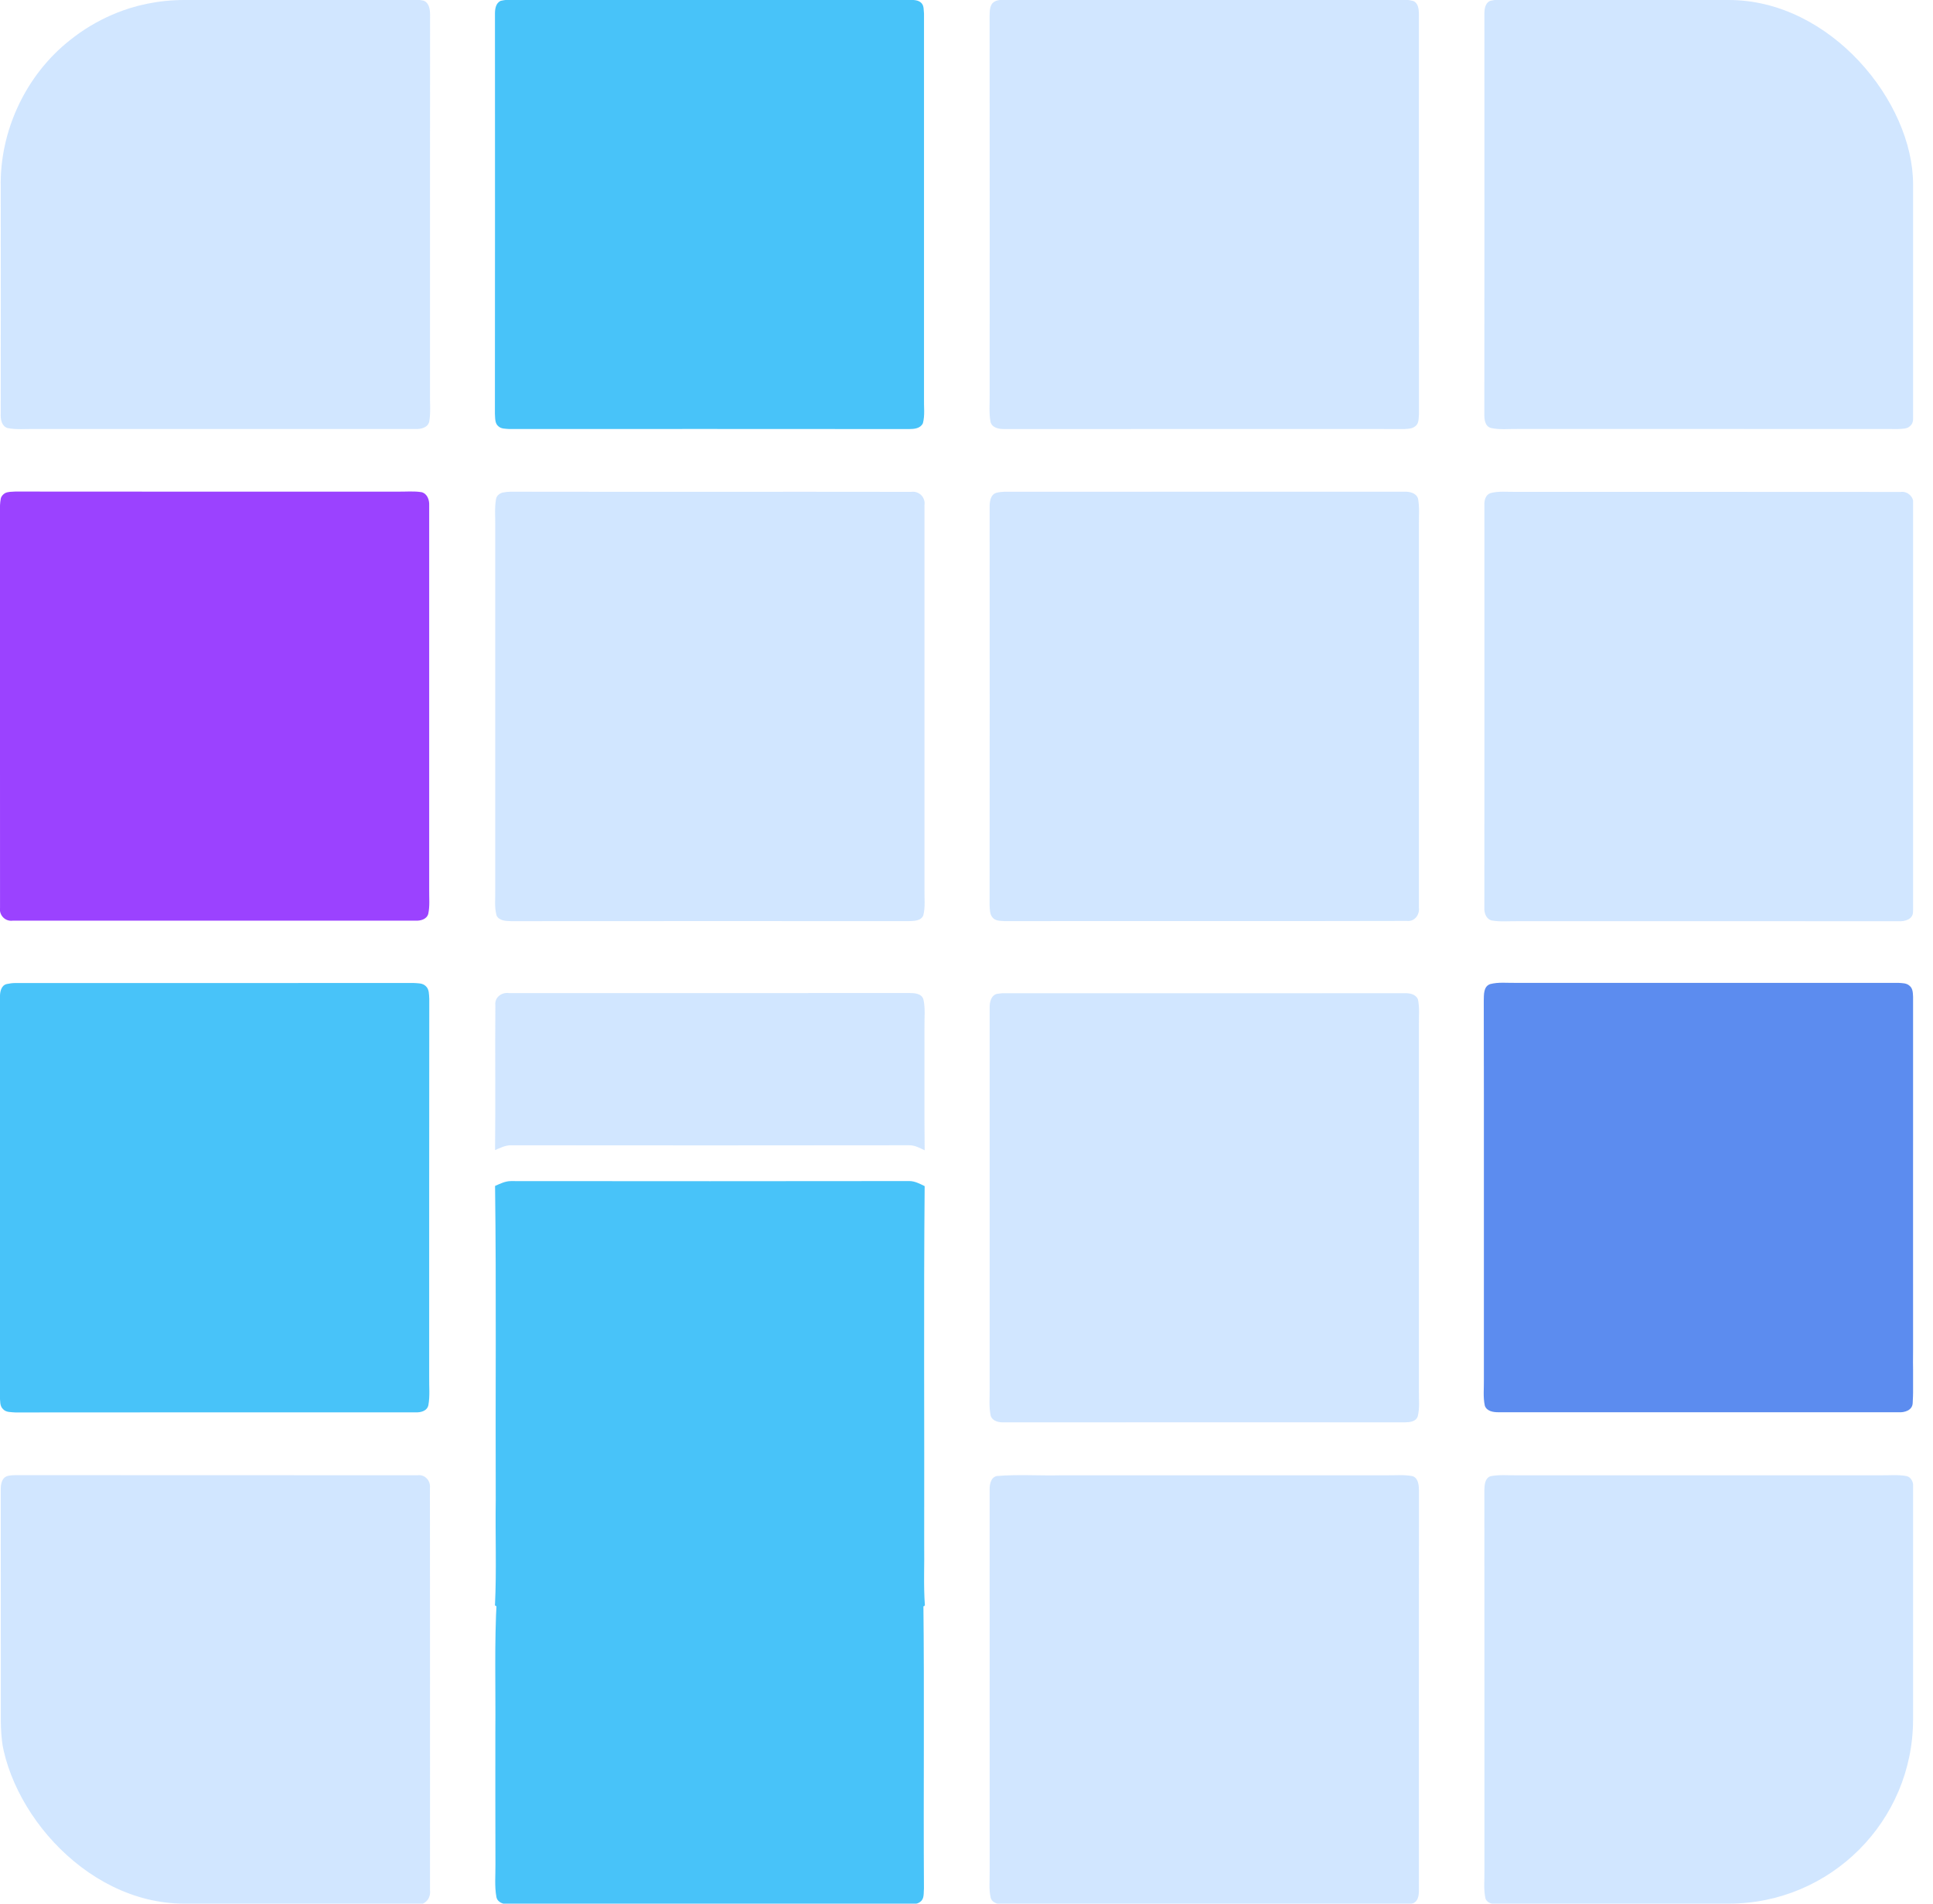 <svg width="65" height="64" viewBox="0 0 65 64" fill="none" xmlns="http://www.w3.org/2000/svg">
<g clip-path="url(#clip0_1362_32903)">
<path d="M5.361 0.049C5.935 -0.031 6.515 -0.007 7.092 -0.009C9.213 -0.01 11.333 -0.008 13.454 -0.01C13.718 -0.007 13.988 -0.039 14.247 0.023C14.445 0.105 14.463 0.341 14.462 0.526C14.457 4.768 14.461 9.008 14.459 13.249C14.454 13.558 14.487 13.869 14.434 14.175C14.385 14.379 14.155 14.43 13.974 14.423C9.707 14.422 5.439 14.423 1.173 14.423C0.864 14.417 0.55 14.453 0.245 14.389C0.05 14.318 0.016 14.093 0.024 13.913C0.029 11.376 0.026 8.84 0.025 6.304C-0.018 4.41 0.864 2.523 2.353 1.35C3.214 0.656 4.267 0.203 5.361 0.049Z" fill="#6EB0FE" fill-opacity="0.32"/>
<path d="M33.446 0.052C33.545 -0.006 33.666 -0.003 33.778 -0.012C38.046 -0.005 42.313 -0.011 46.579 -0.009C46.89 -0.003 47.209 -0.046 47.515 0.03C47.686 0.095 47.71 0.298 47.713 0.458C47.714 4.943 47.71 9.429 47.715 13.915C47.7 14.058 47.723 14.243 47.584 14.334C47.49 14.414 47.359 14.415 47.243 14.424C42.755 14.424 38.266 14.422 33.777 14.425C33.596 14.428 33.357 14.386 33.307 14.181C33.251 13.876 33.284 13.563 33.279 13.256C33.278 9.013 33.283 4.771 33.277 0.529C33.284 0.361 33.274 0.146 33.446 0.052Z" fill="#6EB0FE" fill-opacity="0.32"/>
<path d="M50.109 0.029C50.388 -0.043 50.679 -0.005 50.964 -0.01C53.378 -0.009 55.792 -0.01 58.206 -0.009C59.469 -0.003 60.723 0.41 61.749 1.145C63.264 2.219 64.254 4.002 64.334 5.861C64.349 8.545 64.331 11.23 64.342 13.914C64.33 14.049 64.353 14.216 64.238 14.315C64.135 14.425 63.972 14.413 63.836 14.424C59.572 14.42 55.306 14.423 51.042 14.422C50.739 14.417 50.43 14.455 50.132 14.388C49.927 14.327 49.911 14.09 49.913 13.914C49.919 9.429 49.915 4.944 49.915 0.46C49.916 0.299 49.941 0.102 50.109 0.029Z" fill="#6EB0FE" fill-opacity="0.32"/>
<path d="M16.907 16.559C16.999 16.541 17.091 16.532 17.185 16.531C21.67 16.539 26.156 16.529 30.641 16.536C30.906 16.499 31.126 16.72 31.087 16.985C31.088 21.298 31.086 25.611 31.087 29.925C31.082 30.209 31.119 30.502 31.046 30.78C30.962 30.965 30.734 30.961 30.562 30.968C26.102 30.966 21.642 30.965 17.181 30.969C17.008 30.963 16.788 30.959 16.698 30.781C16.62 30.503 16.659 30.208 16.653 29.923C16.654 25.828 16.653 21.732 16.653 17.638C16.656 17.348 16.627 17.055 16.682 16.769C16.703 16.661 16.804 16.583 16.907 16.559Z" fill="#6EB0FE" fill-opacity="0.32"/>
<path d="M33.507 16.567C33.596 16.545 33.688 16.534 33.782 16.532C38.269 16.532 42.757 16.533 47.243 16.531C47.415 16.528 47.632 16.58 47.685 16.77C47.738 17.056 47.71 17.35 47.713 17.64C47.712 21.93 47.714 26.22 47.713 30.51C47.743 30.748 47.572 30.989 47.316 30.961C42.804 30.973 38.29 30.961 33.778 30.968C33.639 30.956 33.471 30.967 33.376 30.846C33.276 30.735 33.287 30.574 33.277 30.436C33.281 25.976 33.28 21.515 33.278 17.054C33.278 16.873 33.298 16.629 33.507 16.567Z" fill="#6EB0FE" fill-opacity="0.32"/>
<path d="M50.114 16.58C50.391 16.503 50.684 16.541 50.969 16.536C55.282 16.539 59.594 16.533 63.906 16.539C64.163 16.503 64.377 16.728 64.339 16.982C64.338 20.81 64.339 24.64 64.338 28.468C64.328 29.198 64.359 29.928 64.328 30.656C64.327 30.913 64.042 30.986 63.834 30.971C59.567 30.968 55.3 30.971 51.032 30.97C50.743 30.966 50.452 30.996 50.166 30.947C49.974 30.903 49.903 30.691 49.914 30.514C49.917 26.005 49.916 21.495 49.915 16.985C49.908 16.827 49.949 16.642 50.114 16.58Z" fill="#6EB0FE" fill-opacity="0.32"/>
<path d="M16.657 33.796C16.624 33.536 16.865 33.353 17.109 33.387C21.596 33.387 26.084 33.391 30.57 33.385C30.749 33.386 30.989 33.394 31.052 33.602C31.12 33.906 31.081 34.221 31.087 34.53C31.091 35.911 31.079 37.292 31.093 38.673C30.927 38.592 30.757 38.5 30.568 38.503C26.104 38.51 21.641 38.508 17.178 38.504C16.988 38.505 16.817 38.592 16.647 38.667C16.665 37.044 16.644 35.42 16.657 33.796Z" fill="#6EB0FE" fill-opacity="0.32"/>
<path d="M33.524 33.413C33.569 33.408 33.659 33.397 33.705 33.392C38.216 33.392 42.728 33.395 47.24 33.391C47.406 33.387 47.602 33.423 47.679 33.593C47.743 33.878 47.708 34.172 47.713 34.462C47.713 38.557 47.712 42.653 47.713 46.747C47.708 47.038 47.746 47.334 47.673 47.619C47.61 47.8 47.401 47.816 47.24 47.819C42.754 47.817 38.267 47.816 33.781 47.82C33.601 47.826 33.376 47.791 33.313 47.594C33.249 47.292 33.284 46.98 33.279 46.674C33.28 42.409 33.279 38.143 33.279 33.879C33.275 33.699 33.323 33.464 33.524 33.413Z" fill="#6EB0FE" fill-opacity="0.32"/>
<path d="M0.25 49.623C0.334 49.603 0.421 49.594 0.508 49.594C5.019 49.6 9.53 49.592 14.041 49.598C14.286 49.562 14.484 49.782 14.457 50.02C14.464 54.533 14.458 59.046 14.46 63.559C14.49 63.804 14.31 64.053 14.044 64.019C11.409 64.024 8.774 64.019 6.14 64.021C4.125 64.013 2.158 62.936 1.06 61.248C0.391 60.251 0.032 59.051 0.027 57.852C0.025 55.266 0.029 52.68 0.025 50.094C0.023 49.916 0.051 49.686 0.25 49.623Z" fill="#6EB0FE" fill-opacity="0.32"/>
<path d="M33.516 49.624C34.236 49.562 34.964 49.618 35.688 49.599C39.342 49.599 42.997 49.6 46.651 49.599C46.935 49.602 47.223 49.573 47.504 49.629C47.694 49.698 47.711 49.928 47.715 50.101C47.71 54.588 47.712 59.075 47.713 63.562C47.712 63.722 47.688 63.919 47.516 63.988C47.256 64.057 46.984 64.019 46.719 64.024C42.406 64.024 38.093 64.024 33.779 64.025C33.602 64.026 33.375 64.001 33.313 63.804C33.246 63.507 33.285 63.199 33.279 62.898C33.279 58.633 33.28 54.368 33.278 50.103C33.275 49.921 33.304 49.677 33.516 49.624Z" fill="#6EB0FE" fill-opacity="0.32"/>
<path d="M50.115 49.632C50.396 49.572 50.685 49.603 50.971 49.599C55.065 49.6 59.159 49.599 63.253 49.599C63.536 49.603 63.825 49.572 64.106 49.625C64.287 49.663 64.347 49.861 64.34 50.026C64.338 52.269 64.339 54.512 64.339 56.756C64.332 57.269 64.355 57.782 64.326 58.295C64.223 59.771 63.562 61.199 62.503 62.232C61.48 63.256 60.086 63.9 58.642 64.007C58.131 64.042 57.619 64.019 57.107 64.025C54.888 64.027 52.668 64.02 50.45 64.028C50.273 64.022 50.039 64.026 49.955 63.838C49.881 63.53 49.922 63.21 49.916 62.898C49.914 58.633 49.919 54.368 49.914 50.103C49.92 49.934 49.925 49.703 50.115 49.632Z" fill="#6EB0FE" fill-opacity="0.32"/>
<path d="M16.834 0.028C17.139 -0.043 17.456 -0.004 17.766 -0.01C22.034 -0.011 26.303 -0.007 30.571 -0.012C30.714 6.23329e-06 30.884 -0.008 30.989 0.108C31.074 0.202 31.057 0.34 31.071 0.456C31.07 4.77 31.07 9.084 31.071 13.397C31.063 13.675 31.107 13.96 31.033 14.231C30.949 14.407 30.739 14.425 30.568 14.425C26.081 14.419 21.595 14.424 17.109 14.423C16.991 14.412 16.857 14.419 16.764 14.336C16.633 14.235 16.654 14.053 16.642 13.908C16.648 9.423 16.644 4.938 16.644 0.454C16.644 0.294 16.674 0.105 16.834 0.028Z" fill="#48C3F9"/>
<path d="M0.233 33.082C0.325 33.062 0.418 33.05 0.511 33.049C4.972 33.048 9.433 33.053 13.893 33.047C14.038 33.059 14.211 33.042 14.321 33.157C14.437 33.265 14.424 33.436 14.435 33.581C14.429 37.822 14.434 42.063 14.432 46.305C14.427 46.618 14.461 46.935 14.404 47.245C14.357 47.444 14.14 47.491 13.964 47.483C9.481 47.484 4.997 47.48 0.514 47.486C0.374 47.473 0.205 47.489 0.102 47.374C-0.012 47.268 0.009 47.098 -0.004 46.958C0.002 42.474 -0.004 37.989 -0.001 33.504C-0.001 33.338 0.042 33.121 0.233 33.082Z" fill="#48C3F9"/>
<g filter="url(#filter0_d_1362_32903)">
<path d="M16.647 38.664C16.817 38.589 16.988 38.502 17.178 38.501C21.641 38.505 26.104 38.507 30.568 38.5C30.757 38.497 30.927 38.589 31.093 38.67C31.057 42.676 31.087 46.682 31.077 50.689C31.089 51.384 31.05 52.08 31.101 52.773C30.957 52.844 30.812 52.931 30.647 52.93C26.133 52.923 21.617 52.923 17.104 52.931C16.934 52.936 16.787 52.845 16.644 52.769C16.701 51.59 16.652 50.409 16.67 49.229C16.656 45.707 16.693 42.185 16.647 38.664Z" fill="#48C3F9"/>
</g>
<path d="M16.705 53.757C16.944 53.881 17.192 54.015 17.47 54.016C21.762 54.015 26.054 54.015 30.347 54.016C30.607 54.019 30.833 53.877 31.049 53.75C31.087 56.994 31.049 60.24 31.069 63.484C31.054 63.637 31.09 63.837 30.943 63.94C30.838 64.026 30.692 64.012 30.564 64.025C26.078 64.017 21.591 64.025 17.105 64.021C16.934 64.028 16.726 63.962 16.692 63.773C16.626 63.412 16.664 63.044 16.66 62.681C16.655 61.194 16.657 59.707 16.657 58.22C16.67 56.732 16.62 55.243 16.705 53.757Z" fill="#48C3F9"/>
<path d="M0.173 16.577C0.278 16.527 0.398 16.534 0.51 16.526C4.8 16.533 9.091 16.527 13.381 16.529C13.648 16.533 13.917 16.504 14.181 16.548C14.371 16.602 14.441 16.81 14.432 16.988C14.431 21.3 14.431 25.613 14.432 29.926C14.428 30.192 14.458 30.463 14.4 30.726C14.346 30.91 14.14 30.96 13.972 30.953C9.458 30.95 4.945 30.953 0.433 30.952C0.178 30.989 -0.035 30.772 0.001 30.518C-0.002 26.204 0.001 21.889 -6.38899e-05 17.575C0.001 17.306 -0.022 17.035 0.025 16.77C0.039 16.686 0.102 16.618 0.173 16.577Z" fill="#9B42FF"/>
<path d="M50.11 33.085C50.389 33.012 50.681 33.049 50.967 33.044C55.258 33.044 59.549 33.045 63.84 33.044C63.964 33.054 64.106 33.047 64.206 33.137C64.341 33.239 64.321 33.424 64.333 33.574C64.326 37.499 64.331 41.424 64.33 45.349C64.317 45.956 64.353 46.565 64.317 47.171C64.308 47.417 64.039 47.495 63.835 47.479C59.351 47.477 54.866 47.477 50.382 47.479C50.212 47.48 50 47.446 49.931 47.265C49.865 46.972 49.904 46.669 49.898 46.372C49.895 42.131 49.903 37.889 49.894 33.648C49.901 33.45 49.876 33.165 50.11 33.085Z" fill="#5C8CEF"/>
</g>
<defs>
<filter id="filter0_d_1362_32903" x="16.424" y="38.5" width="14.896" height="15.856" filterUnits="userSpaceOnUse" color-interpolation-filters="sRGB">
<feFlood flood-opacity="0" result="BackgroundImageFix"/>
<feColorMatrix in="SourceAlpha" type="matrix" values="0 0 0 0 0 0 0 0 0 0 0 0 0 0 0 0 0 0 127 0" result="hardAlpha"/>
<feOffset dy="1.207"/>
<feGaussianBlur stdDeviation="0.11"/>
<feComposite in2="hardAlpha" operator="out"/>
<feColorMatrix type="matrix" values="0 0 0 0 0 0 0 0 0 0 0 0 0 0 0 0 0 0 0.32 0"/>
<feBlend mode="normal" in2="BackgroundImageFix" result="effect1_dropShadow_1362_32903"/>
<feBlend mode="normal" in="SourceGraphic" in2="effect1_dropShadow_1362_32903" result="shape"/>
</filter>
<clipPath id="clip0_1362_32903">
<rect width="64.33" height="64" rx="6.197" fill="white"/>
</clipPath>
</defs>
</svg>

